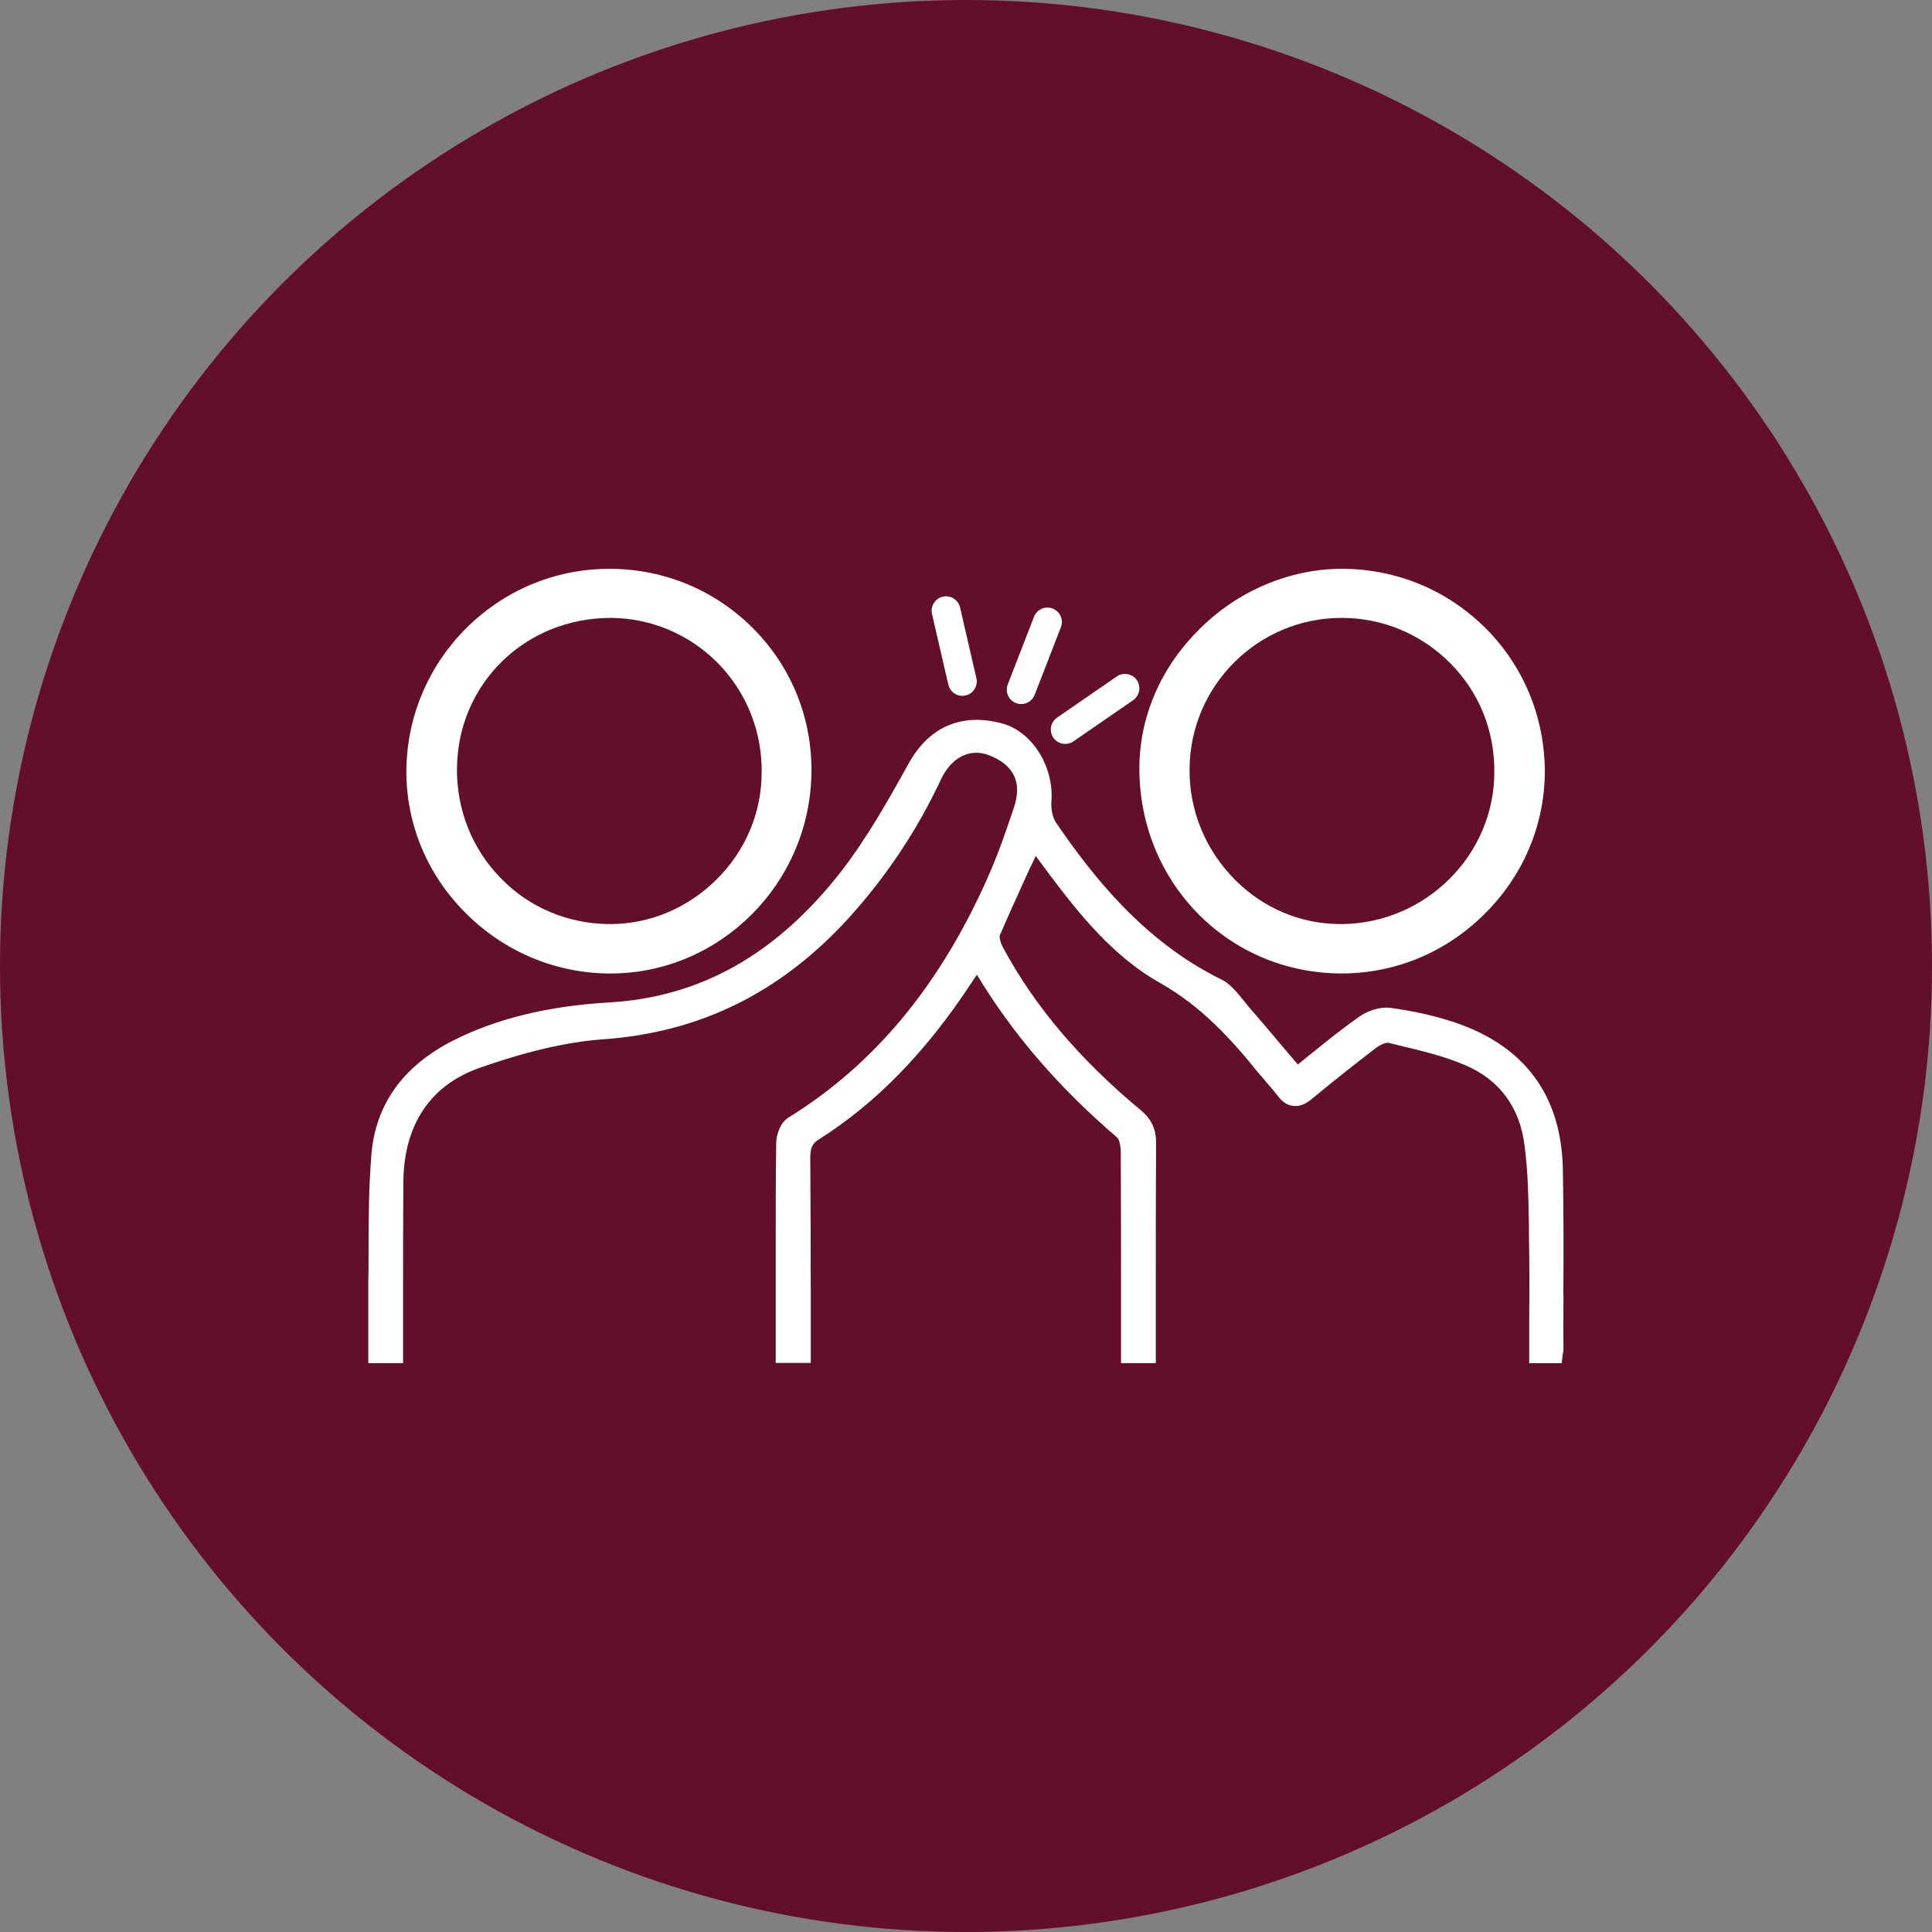 <svg xmlns="http://www.w3.org/2000/svg" id="Camada_1" viewBox="0 0 500 500"><rect x="0" y="0" width="500" height="500" fill="#808080" stroke="none"/><defs><style>.cls-1{fill:#fff;}.cls-2{fill:#630f2b;}</style></defs><circle class="cls-2" cx="250" cy="250" r="250"></circle><g><path class="cls-1" d="M404.63,335.13c0,4.64-.07,9.27,0,13.84,0,.54-.07,1.01-.2,1.61l-.27,2.22h-8.4v-11.22c.07-7.46,.07-14.78-.07-22.11v-1.88c-.13-6.99-.2-14.18-1.14-21.17-1.21-9.88-6.59-17.07-15.39-20.76-5.31-2.29-11.15-3.7-16.8-5.04l-3.02-.74c-.47-.13-1.88,.34-3.09,1.21-5.51,4.23-11.15,8.67-16.73,13.3-1.68,1.41-3.23,2.02-4.84,1.81-1.55-.13-2.89-1.08-4.17-2.82-.87-1.14-1.81-2.22-2.76-3.29-.67-.81-1.34-1.61-2.02-2.35-6.85-8.53-14.65-17.2-25.33-23.25-12.23-6.85-20.96-17.74-28.89-28.29-1.08-1.48-2.15-2.89-3.23-4.37l-.2-.34-1.68,3.49c-2.69,5.91-5.24,11.49-7.66,17.13-.13,.34,.07,1.68,.87,3.16,8.13,15.12,19.75,28.83,35.48,41.93,2.96,2.42,4.17,5.11,4.1,8.8-.07,12.16-.07,24.26-.07,36.42v20.36h-9v-17.47c0-12.43,0-24.79-.07-37.16,0-1.88-.47-3.36-.94-3.76-15.12-12.97-27.01-26.74-36.28-42.13-.67,.94-1.21,1.81-1.81,2.69-11.56,17.47-24.26,30.51-38.97,39.85-1.81,1.08-2.35,2.29-2.35,4.7,.07,11.83,.13,23.72,.13,35.61v17.61h-9.07v-31.45c0-8.53,0-17.07,.13-25.67,.07-2.22,1.21-5.17,3.09-6.32,22.17-13.71,38.97-33.87,51.4-61.62,2.82-6.25,5.11-12.9,6.99-18.55,2.29-6.65,0-11.29-6.72-13.77-4.77-1.68-9.47,.74-12.1,6.32-6.11,13.1-14.18,25.2-23.92,35.95-17.67,19.35-38.5,29.63-63.77,31.38-11.83,.87-23.72,4.57-31.58,7.32-12.83,4.44-19.69,14.65-19.89,29.36-.07,9.34-.07,18.68-.07,27.95v19.15h-9v-20.36c.07-3.09,.07-6.18,.07-9.27,0-8,.07-16.26,.74-24.39,1.08-12.97,8.2-22.91,21.23-29.5,11.22-5.64,24.39-8.87,40.18-9.81,23.72-1.34,43.34-12.43,60.07-33.8,6.72-8.67,12.3-18.55,17.6-28.15,5.31-9.47,13.78-13.04,24.06-10.28,7.79,2.02,13.57,11.15,12.83,20.29-.13,1.95,.34,4.1,1.14,5.31,9.41,13.78,22.71,30.78,42.8,40.65,2.35,1.14,4.1,3.36,5.78,5.44,.47,.6,1.01,1.28,1.48,1.81,3.23,3.7,6.38,7.46,9.61,11.29l2.96,3.49c1.28-1.01,2.49-2.02,3.76-3.02,4.03-3.29,7.93-6.38,12.03-9.27,2.02-1.48,5.38-2.75,8.26-2.35,5.98,.81,11.56,2.08,16.6,3.76,18.07,6.12,27.48,18.81,27.95,37.76,.2,10.88,.2,22.04,.13,32.72Z"></path><path class="cls-1" d="M195.22,162.94c-9.86-10.05-23.03-15.64-37.16-15.73h-.38c-28.72,0-52.23,23.32-52.51,52.13-.09,13.65,5.21,26.73,15.07,36.68,9.95,10.14,23.32,15.83,37.44,15.92h.28c28.34,0,51.66-23.22,52.04-51.94,.19-13.93-5.02-27.11-14.79-37.06Zm1.9,36.87c0,10.52-4.17,20.38-11.75,27.87-7.49,7.39-17.25,11.47-27.49,11.47h-.28c-10.62-.09-20.57-4.26-27.87-11.75-7.49-7.58-11.56-17.72-11.47-28.53,.19-21.89,17.63-38.96,39.81-38.96h.09c10.33,.09,20.09,4.17,27.49,11.56,7.49,7.58,11.56,17.63,11.47,28.34Z"></path><path class="cls-1" d="M384.63,162.75c-9.86-9.95-23.03-15.45-37.06-15.55h-.19c-13.55,0-27.11,5.69-37.06,15.73-9.95,9.86-15.45,22.65-15.45,35.92,0,29.48,22.84,52.8,51.85,53.08h.47c13.84,0,26.92-5.4,36.87-15.26,10.05-9.86,15.64-22.94,15.74-36.78,0-14.03-5.31-27.2-15.17-37.16Zm-37.44,76.4h-.28c-10.24,0-19.9-4.08-27.2-11.37-7.68-7.68-11.94-17.91-11.85-28.72,.09-21.61,17.72-39.15,39.34-39.15,10.62,0,20.57,4.17,28.06,11.66,7.49,7.49,11.56,17.44,11.47,28.25,0,21.52-17.82,39.15-39.52,39.34Z"></path><path class="cls-1" d="M249.06,180.09c-1.7,0-3.23-1.17-3.63-2.89l-4.23-18.3c-.46-2.01,.79-4.01,2.79-4.48,2-.46,4.01,.79,4.47,2.79l4.23,18.3c.46,2.01-.79,4.01-2.79,4.48-.28,.06-.57,.1-.84,.1Z"></path><path class="cls-1" d="M264.29,182.21c-.45,0-.9-.08-1.35-.25-1.92-.74-2.87-2.91-2.13-4.83l6.79-17.51c.74-1.92,2.9-2.88,4.83-2.13,1.92,.74,2.87,2.91,2.13,4.83l-6.79,17.51c-.57,1.48-1.98,2.38-3.48,2.38Z"></path><path class="cls-1" d="M275.68,192.53c-1.19,0-2.35-.56-3.07-1.61-1.17-1.7-.74-4.02,.95-5.19l15.46-10.66c1.7-1.17,4.02-.74,5.19,.95,1.17,1.7,.74,4.02-.95,5.19l-15.46,10.66c-.65,.45-1.38,.66-2.11,.66Z"></path></g></svg>